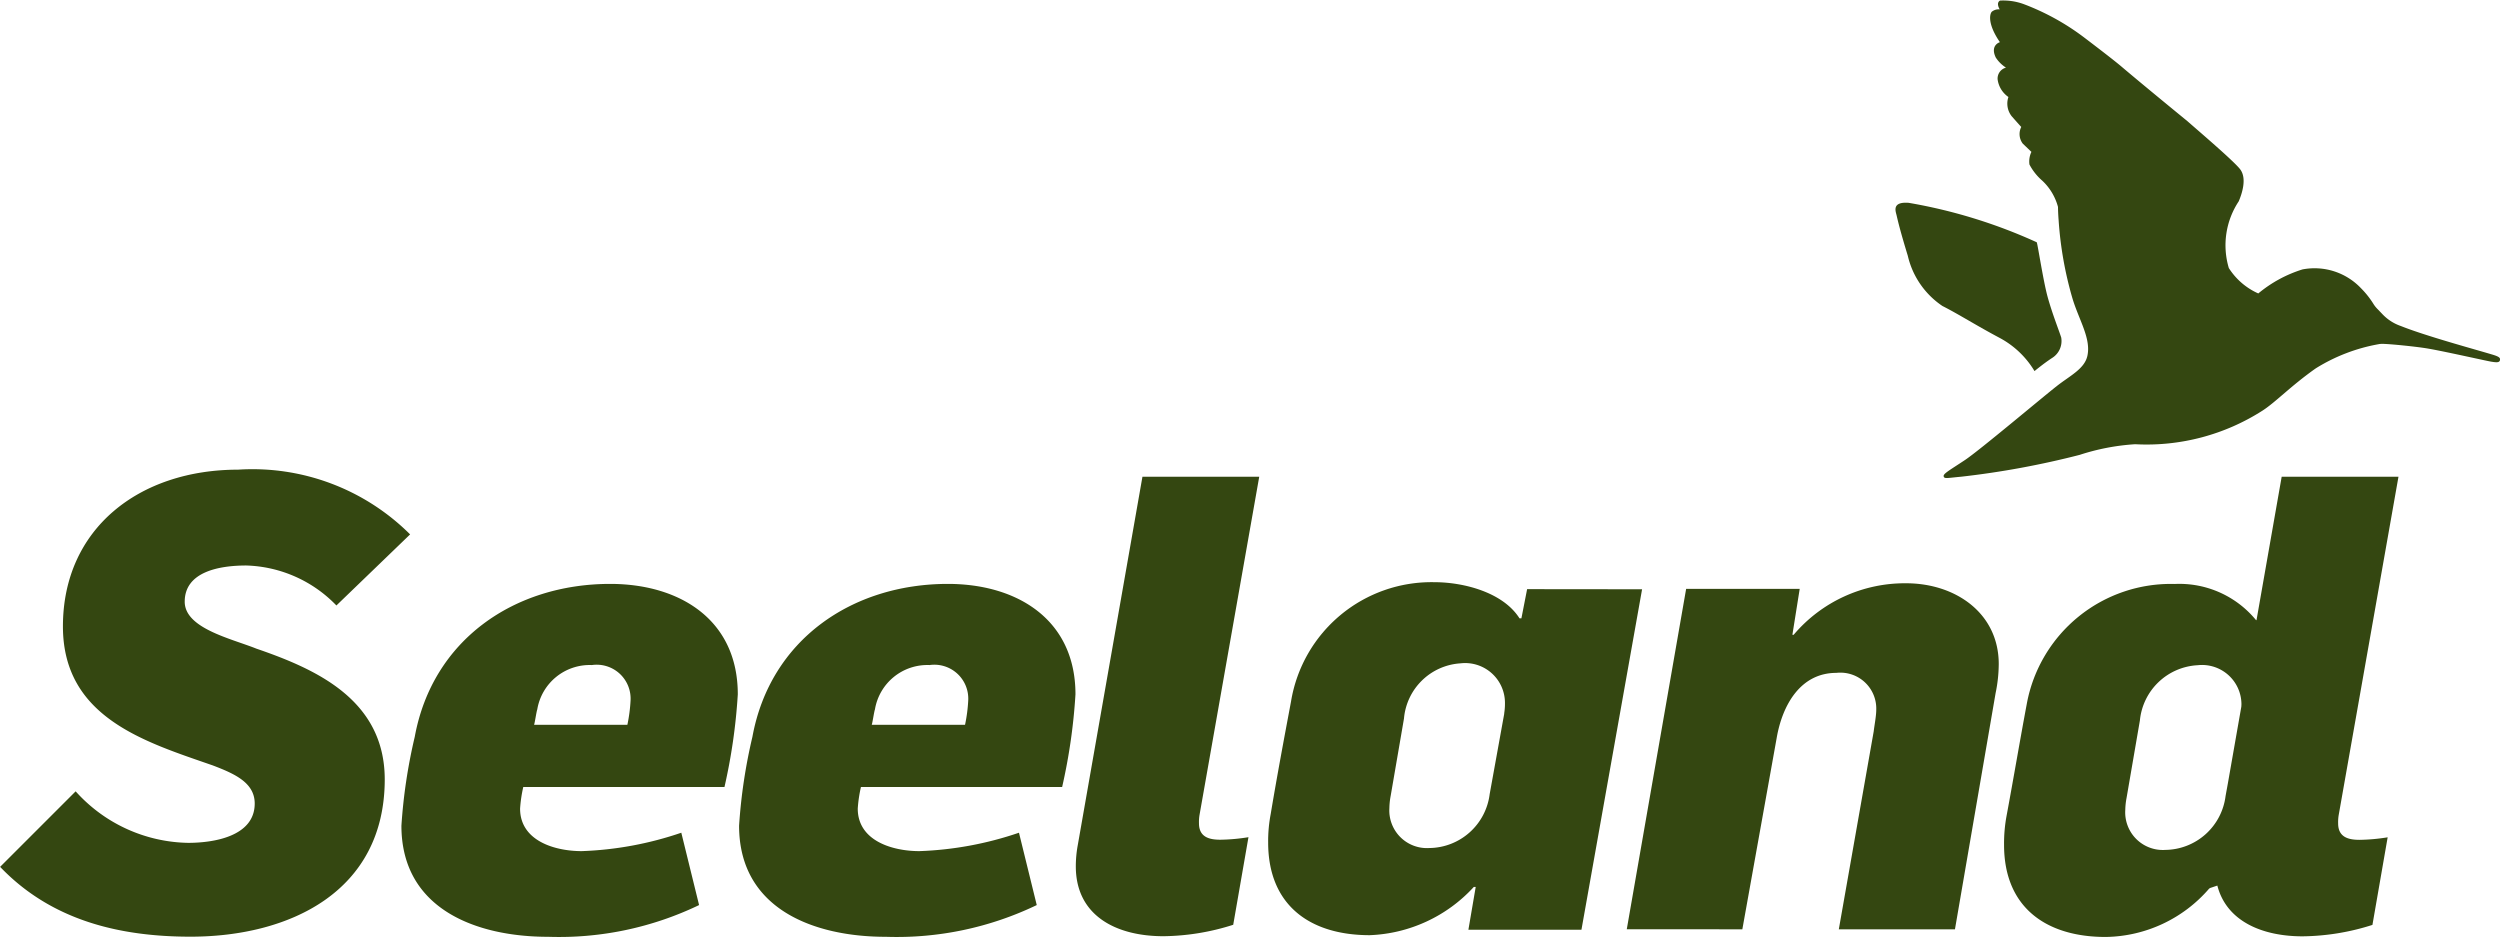 <svg xmlns="http://www.w3.org/2000/svg" width="106.747" height="40" viewBox="0 0 106.747 40">
  <g id="Gruppe_62" data-name="Gruppe 62" transform="translate(-179.489 -291.145)">
    <path id="Pfad_1747" data-name="Pfad 1747" d="M268.374,407.466c-4.092,0-7.588,2.384-8.347,6.531a22.934,22.934,0,0,0-.569,3.794c0,3.577,3.225,4.743,6.26,4.743a13.787,13.787,0,0,0,6.45-1.355l-.759-3.089a14.674,14.674,0,0,1-4.255.786c-1.138,0-2.629-.434-2.629-1.816a5.825,5.825,0,0,1,.136-.921h8.591a24.432,24.432,0,0,0,.569-3.957C273.822,408.984,271.328,407.466,268.374,407.466Zm.732,6.016h-3.984c.027-.054.108-.6.136-.651a2.27,2.27,0,0,1,2.331-1.9,1.449,1.449,0,0,1,1.653,1.518A6.7,6.7,0,0,1,269.106,413.482Z" transform="translate(-62.829 -91.389)" fill="#344711"/>
    <path id="Pfad_1748" data-name="Pfad 1748" d="M190.438,392.349c-1.084-.434-3.062-.867-3.062-2.006,0-1.274,1.463-1.545,2.629-1.545a5.563,5.563,0,0,1,3.848,1.707L197,387.47a9.525,9.525,0,0,0-7.344-2.764c-4.228,0-7.48,2.52-7.48,6.694,0,3.9,3.523,4.932,6.4,5.935.921.352,1.789.732,1.789,1.626,0,1.409-1.762,1.68-2.846,1.68a6.6,6.6,0,0,1-4.8-2.2l-3.225,3.225c2.2,2.3,5.122,2.981,8.13,2.981,4.2,0,8.293-1.9,8.293-6.721C195.912,394.517,192.958,393.216,190.438,392.349Z" transform="translate(0 -73.507)" fill="#344711"/>
    <path id="Pfad_1749" data-name="Pfad 1749" d="M335.64,407.466c-4.092,0-7.588,2.384-8.347,6.531a22.93,22.93,0,0,0-.569,3.794c0,3.577,3.225,4.743,6.26,4.743a13.786,13.786,0,0,0,6.45-1.355l-.759-3.089a14.674,14.674,0,0,1-4.255.786c-1.138,0-2.629-.434-2.629-1.816a5.818,5.818,0,0,1,.136-.921h8.591a24.429,24.429,0,0,0,.569-3.957C341.087,408.984,338.594,407.466,335.64,407.466Zm.732,6.016h-3.984c.027-.054.108-.6.136-.651a2.27,2.27,0,0,1,2.331-1.9,1.449,1.449,0,0,1,1.653,1.518A6.7,6.7,0,0,1,336.372,413.482Z" transform="translate(-115.677 -91.389)" fill="#344711"/>
    <path id="Pfad_1750" data-name="Pfad 1750" d="M401.636,386.1h-4.987l-2.764,15.745a4.986,4.986,0,0,0-.081.894c0,2.114,1.734,2.981,3.74,2.981a10.085,10.085,0,0,0,2.981-.488l.651-3.74a8.18,8.18,0,0,1-1.192.108c-.434,0-.921-.081-.921-.7a1.8,1.8,0,0,1,.027-.379Z" transform="translate(-168.379 -74.6)" fill="#344711"/>
    <path id="Pfad_1751" data-name="Pfad 1751" d="M515.491,407.338a6.219,6.219,0,0,0-4.8,2.2h-.054l.312-1.96H506.1l-2.535,14.535H508.5l1.464-8.157c.244-1.436,1.03-2.792,2.547-2.792a1.533,1.533,0,0,1,1.707,1.572c0,.271-.081.678-.108.922l-1.491,8.456h4.959l1.735-10.081a6.25,6.25,0,0,0,.135-1.247C519.447,408.612,517.6,407.338,515.491,407.338Z" transform="translate(-254.615 -91.288)" fill="#344711"/>
    <path id="Pfad_1752" data-name="Pfad 1752" d="M443.18,407.418l-.244,1.247h-.081c-.7-1.111-2.385-1.544-3.631-1.544a6.078,6.078,0,0,0-6.125,5.095c-.3,1.6-.6,3.2-.867,4.8a6.169,6.169,0,0,0-.109,1.22c0,2.683,1.789,3.957,4.336,3.957a6.352,6.352,0,0,0,4.445-2.06h.081l-.312,1.827H445.5l2.589-14.537Zm-.976,5.312-.623,3.442a2.626,2.626,0,0,1-2.575,2.3,1.607,1.607,0,0,1-1.707-1.707,3.014,3.014,0,0,1,.054-.515l.569-3.306a2.586,2.586,0,0,1,2.412-2.358,1.7,1.7,0,0,1,1.9,1.68A2.632,2.632,0,0,1,442.2,412.73Z" transform="translate(-198.485 -91.117)" fill="#344711"/>
    <path id="Pfad_1753" data-name="Pfad 1753" d="M595.566,386.1h-4.987l-1.075,6.124h-.02a4.232,4.232,0,0,0-3.469-1.544,6.252,6.252,0,0,0-6.315,5.095c-.3,1.6-.569,3.2-.867,4.8a6.446,6.446,0,0,0-.108,1.247c0,2.683,1.815,3.93,4.336,3.93a5.938,5.938,0,0,0,4.417-2.06h.014l.006-.022.334-.112c.393,1.525,1.916,2.167,3.641,2.167a10.087,10.087,0,0,0,2.981-.488l.65-3.74a8.176,8.176,0,0,1-1.192.108c-.434,0-.922-.081-.922-.7a1.8,1.8,0,0,1,.027-.379Zm-6.709,9.813-.579,3.3-.095.522a2.625,2.625,0,0,1-2.574,2.3,1.607,1.607,0,0,1-1.708-1.707,2.993,2.993,0,0,1,.055-.515l.569-3.306a2.616,2.616,0,0,1,2.466-2.358,1.683,1.683,0,0,1,1.87,1.653C588.861,395.836,588.859,395.873,588.856,395.91Z" transform="translate(-313.665 -74.6)" fill="#344711"/>
    <g id="Gruppe_53" data-name="Gruppe 53" transform="translate(260.424 291.145)">
      <path id="Pfad_1754" data-name="Pfad 1754" d="M557.622,333.8a3.548,3.548,0,0,0,1.479,2.144c.679.342,1.47.847,2.464,1.373a3.843,3.843,0,0,1,1.467,1.406s.4-.331.751-.56a.852.852,0,0,0,.389-.875c-.1-.311-.394-1.052-.583-1.744s-.432-2.306-.463-2.322a22.249,22.249,0,0,0-5.463-1.683c-.733-.058-.56.361-.521.527C557.219,332.4,557.31,332.777,557.622,333.8Z" transform="translate(-557.096 -322.878)" fill="#344711"/>
      <path id="Pfad_1755" data-name="Pfad 1755" d="M572.625,292.708s1.233.932,1.629,1.268c.908.772,2.83,2.343,2.83,2.343.345.307,2.013,1.723,2.262,2.068.289.4.052,1.062-.07,1.353a3.4,3.4,0,0,0-.424,2.85,2.886,2.886,0,0,0,1.258,1.085A5.513,5.513,0,0,1,582,302.648a2.734,2.734,0,0,1,2.492.8,3.753,3.753,0,0,1,.545.69,1.238,1.238,0,0,0,.174.213l.192.2a1.952,1.952,0,0,0,.793.514c1.052.423,3.177,1,3.881,1.212.3.088.38.141.352.251s-.171.091-.358.062c-.225-.034-2.255-.5-2.9-.591-.44-.063-1.27-.152-1.691-.17a1.124,1.124,0,0,0-.213.008l-.028.006a7.577,7.577,0,0,0-2.675,1.031c-1.062.747-1.717,1.449-2.282,1.809a9.178,9.178,0,0,1-5.43,1.43,9.507,9.507,0,0,0-2.367.454,36.8,36.8,0,0,1-5.063.933c-.589.053-.719.1-.746-.015s.253-.26.914-.7c.611-.406,3.3-2.673,3.925-3.162.556-.436,1.185-.732,1.3-1.293.159-.749-.377-1.547-.648-2.472a15.525,15.525,0,0,1-.581-3.294s-.026-.3-.028-.583a2.378,2.378,0,0,0-.673-1.123,2.36,2.36,0,0,1-.546-.689.949.949,0,0,1,.084-.539.014.014,0,0,1,0,0l-.371-.355a.676.676,0,0,1-.063-.709s-.128-.139-.413-.464a.872.872,0,0,1-.135-.815,1.087,1.087,0,0,1-.461-.754.481.481,0,0,1,.357-.5,1.453,1.453,0,0,1-.435-.43c-.257-.533.176-.657.176-.657-.509-.739-.454-1.176-.347-1.3a.465.465,0,0,1,.339-.1c-.016-.026-.165-.274.012-.376a2.557,2.557,0,0,1,1,.146A10.289,10.289,0,0,1,572.625,292.708Z" transform="translate(-564.619 -291.145)" fill="#344711"/>
    </g>
  </g>
</svg>
